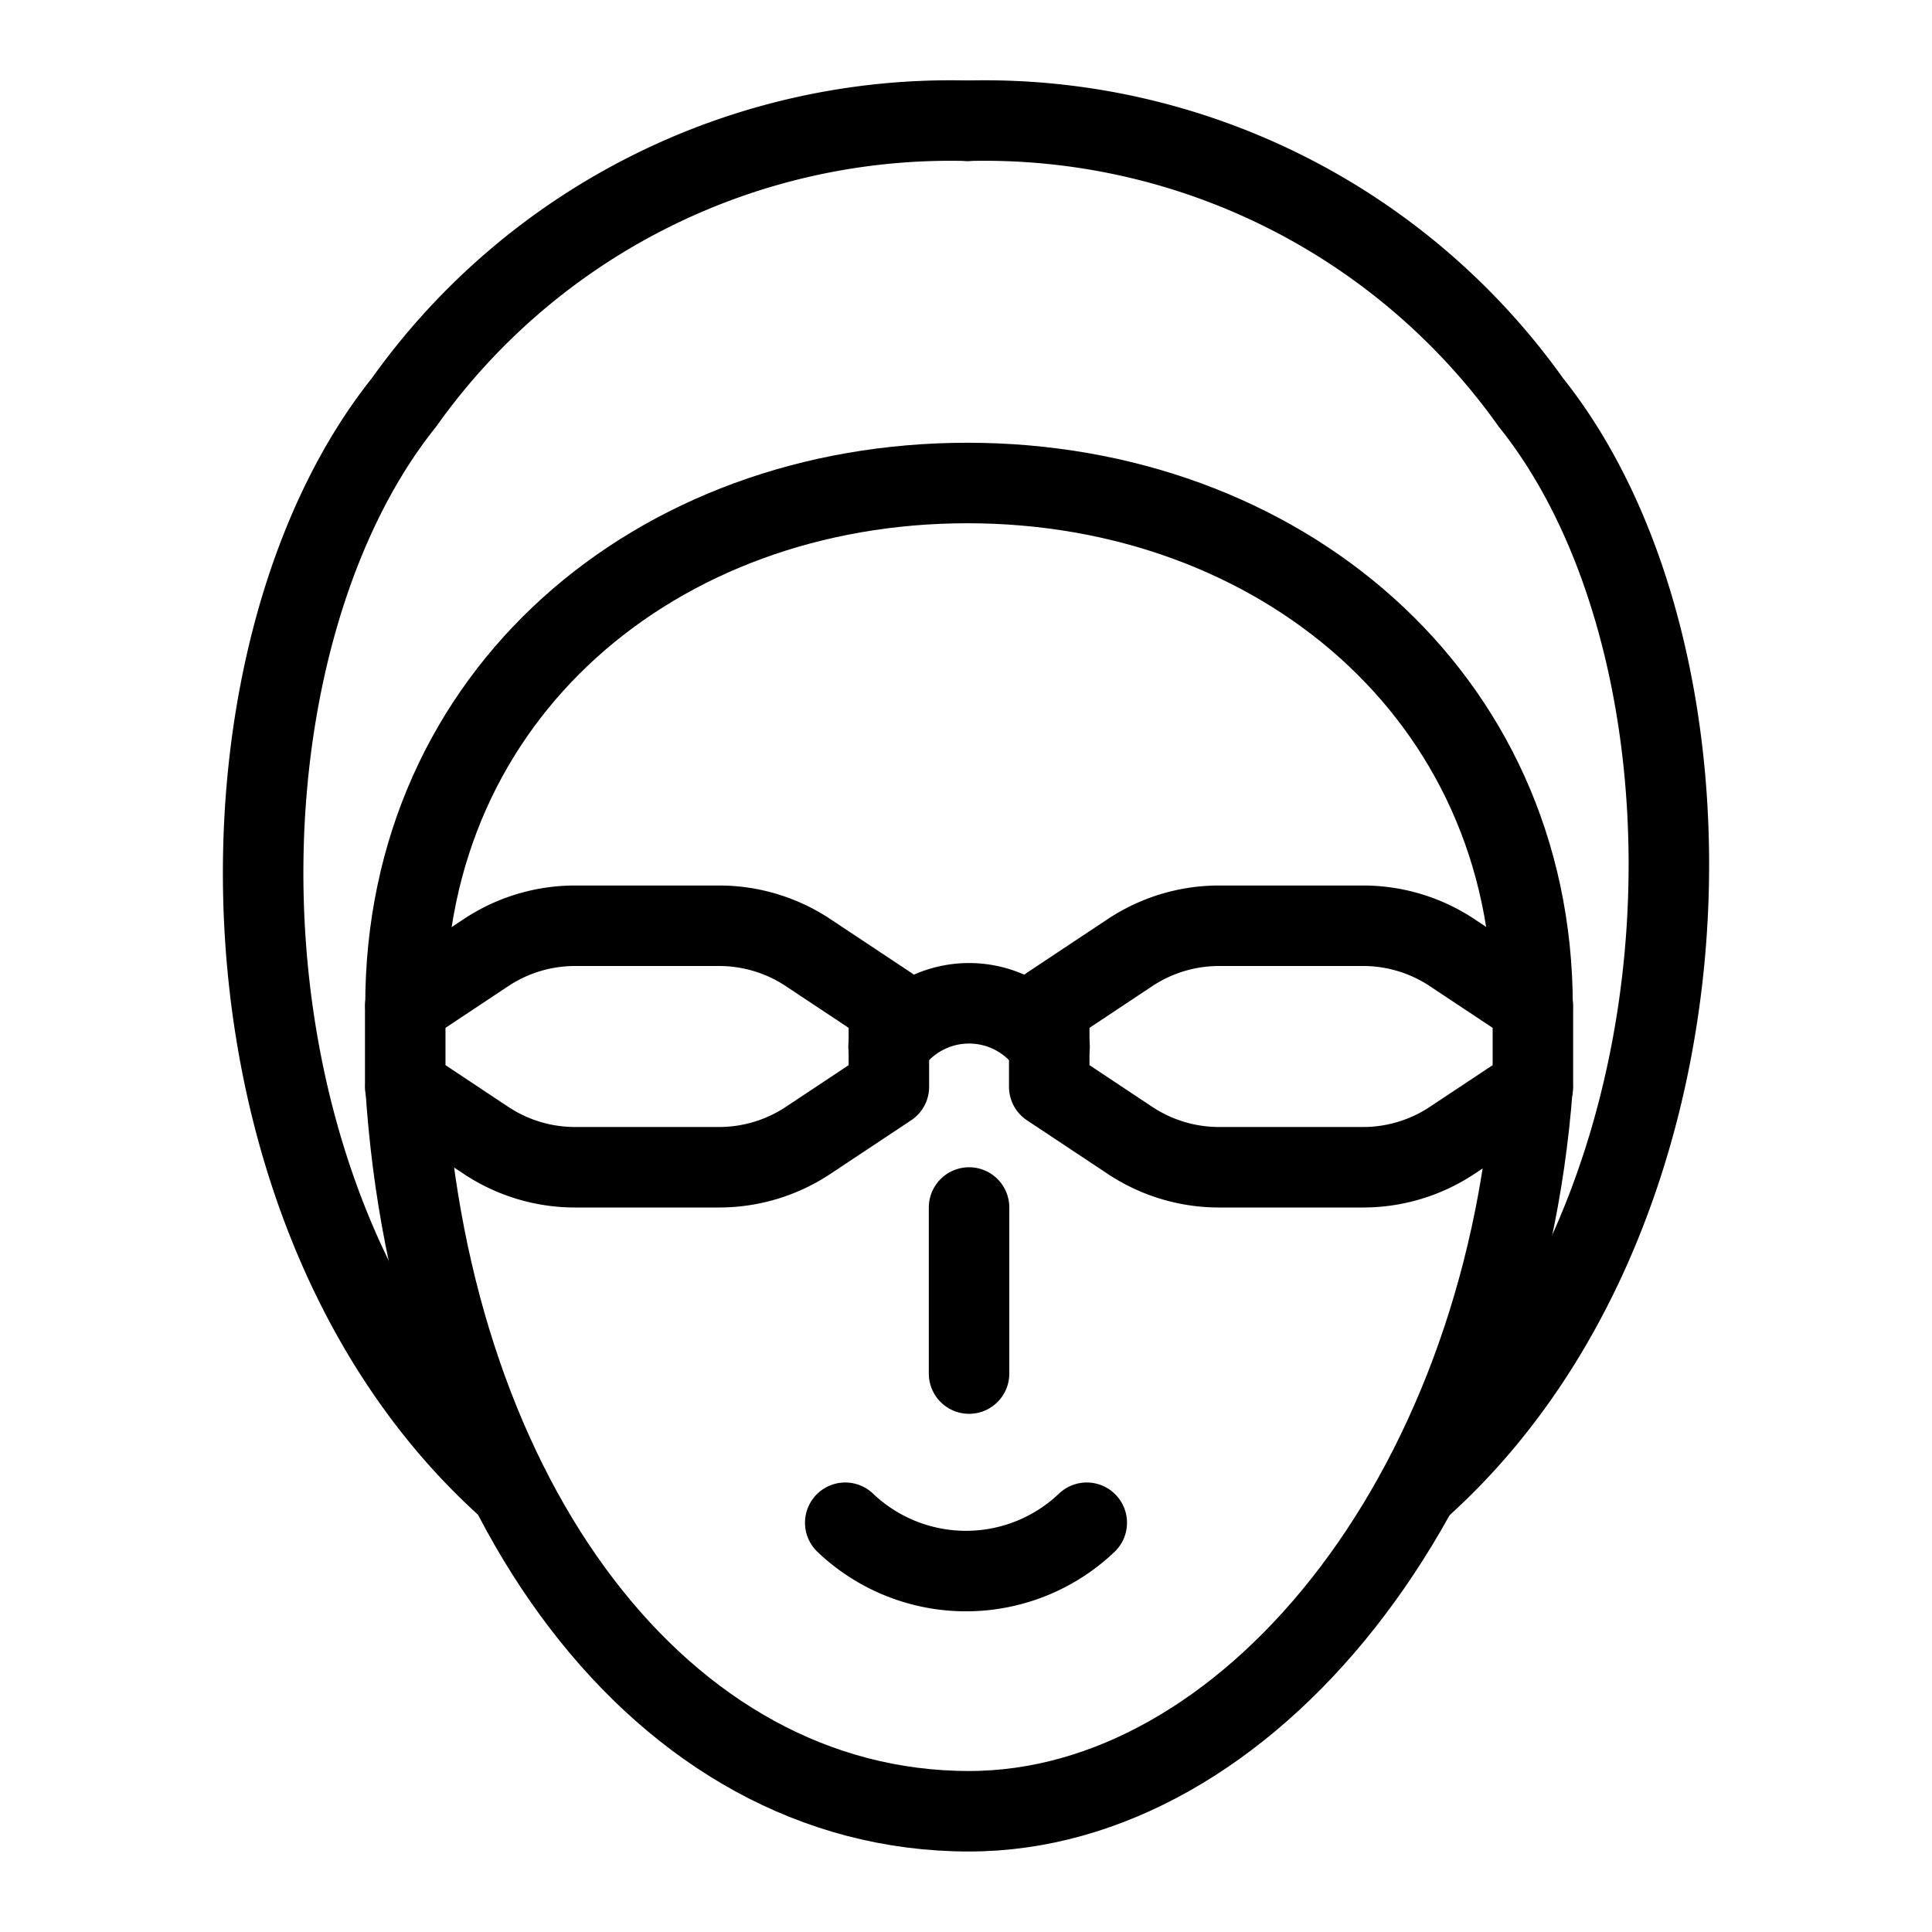 <svg viewBox="0 0 300 300" height="300" width="300" xmlns="http://www.w3.org/2000/svg"><g transform="matrix(12.5,0,0,12.5,0,0)"><path d="M5.038,13.5c.33,5.119,3.168,9,7,9,3.437,0,6.62-3.889,7-9" fill="none" stroke="#000000" stroke-linecap="round" stroke-linejoin="round"></path><path d="M12.018,1.5a8.329,8.329,0,0,0-7,3.5c-2.531,3.164-2.5,10.106,1.316,13.5" fill="none" stroke="#000000" stroke-linecap="round" stroke-linejoin="round"></path><path d="M12.018,1.5a8.328,8.328,0,0,1,7,3.5c2.532,3.164,2.412,10.106-1.4,13.5" fill="none" stroke="#000000" stroke-linecap="round" stroke-linejoin="round"></path><path d="M5.037,12.49C5.037,8.624,8.152,6,12.018,6s7.02,2.634,7.02,6.5" fill="none" stroke="#000000" stroke-linecap="round" stroke-linejoin="round"></path><path d="M10.5,18.916a2.174,2.174,0,0,0,3,0" fill="none" stroke="#000000" stroke-linecap="round" stroke-linejoin="round"></path><path d="M13.038,13a1.2,1.2,0,0,0-2,0" fill="none" stroke="#000000" stroke-linecap="round" stroke-linejoin="round"></path><path d="M12.038 15L12.038 17.063" fill="none" stroke="#000000" stroke-linecap="round" stroke-linejoin="round"></path><path d="M10.042,14.164a2,2,0,0,1-1.11.336H7.143a2,2,0,0,1-1.109-.336l-1-.664v-1l1-.664A2,2,0,0,1,7.143,11.5H8.932a2,2,0,0,1,1.11.336l1,.664v1Z" fill="none" stroke="#000000" stroke-linecap="round" stroke-linejoin="round"></path><path d="M14.034,14.164a2,2,0,0,0,1.109.336h1.789a2,2,0,0,0,1.11-.336l1-.664v-1l-1-.664a2,2,0,0,0-1.11-.336H15.143a2,2,0,0,0-1.109.336l-1,.664v1Z" fill="none" stroke="#000000" stroke-linecap="round" stroke-linejoin="round"></path></g></svg>